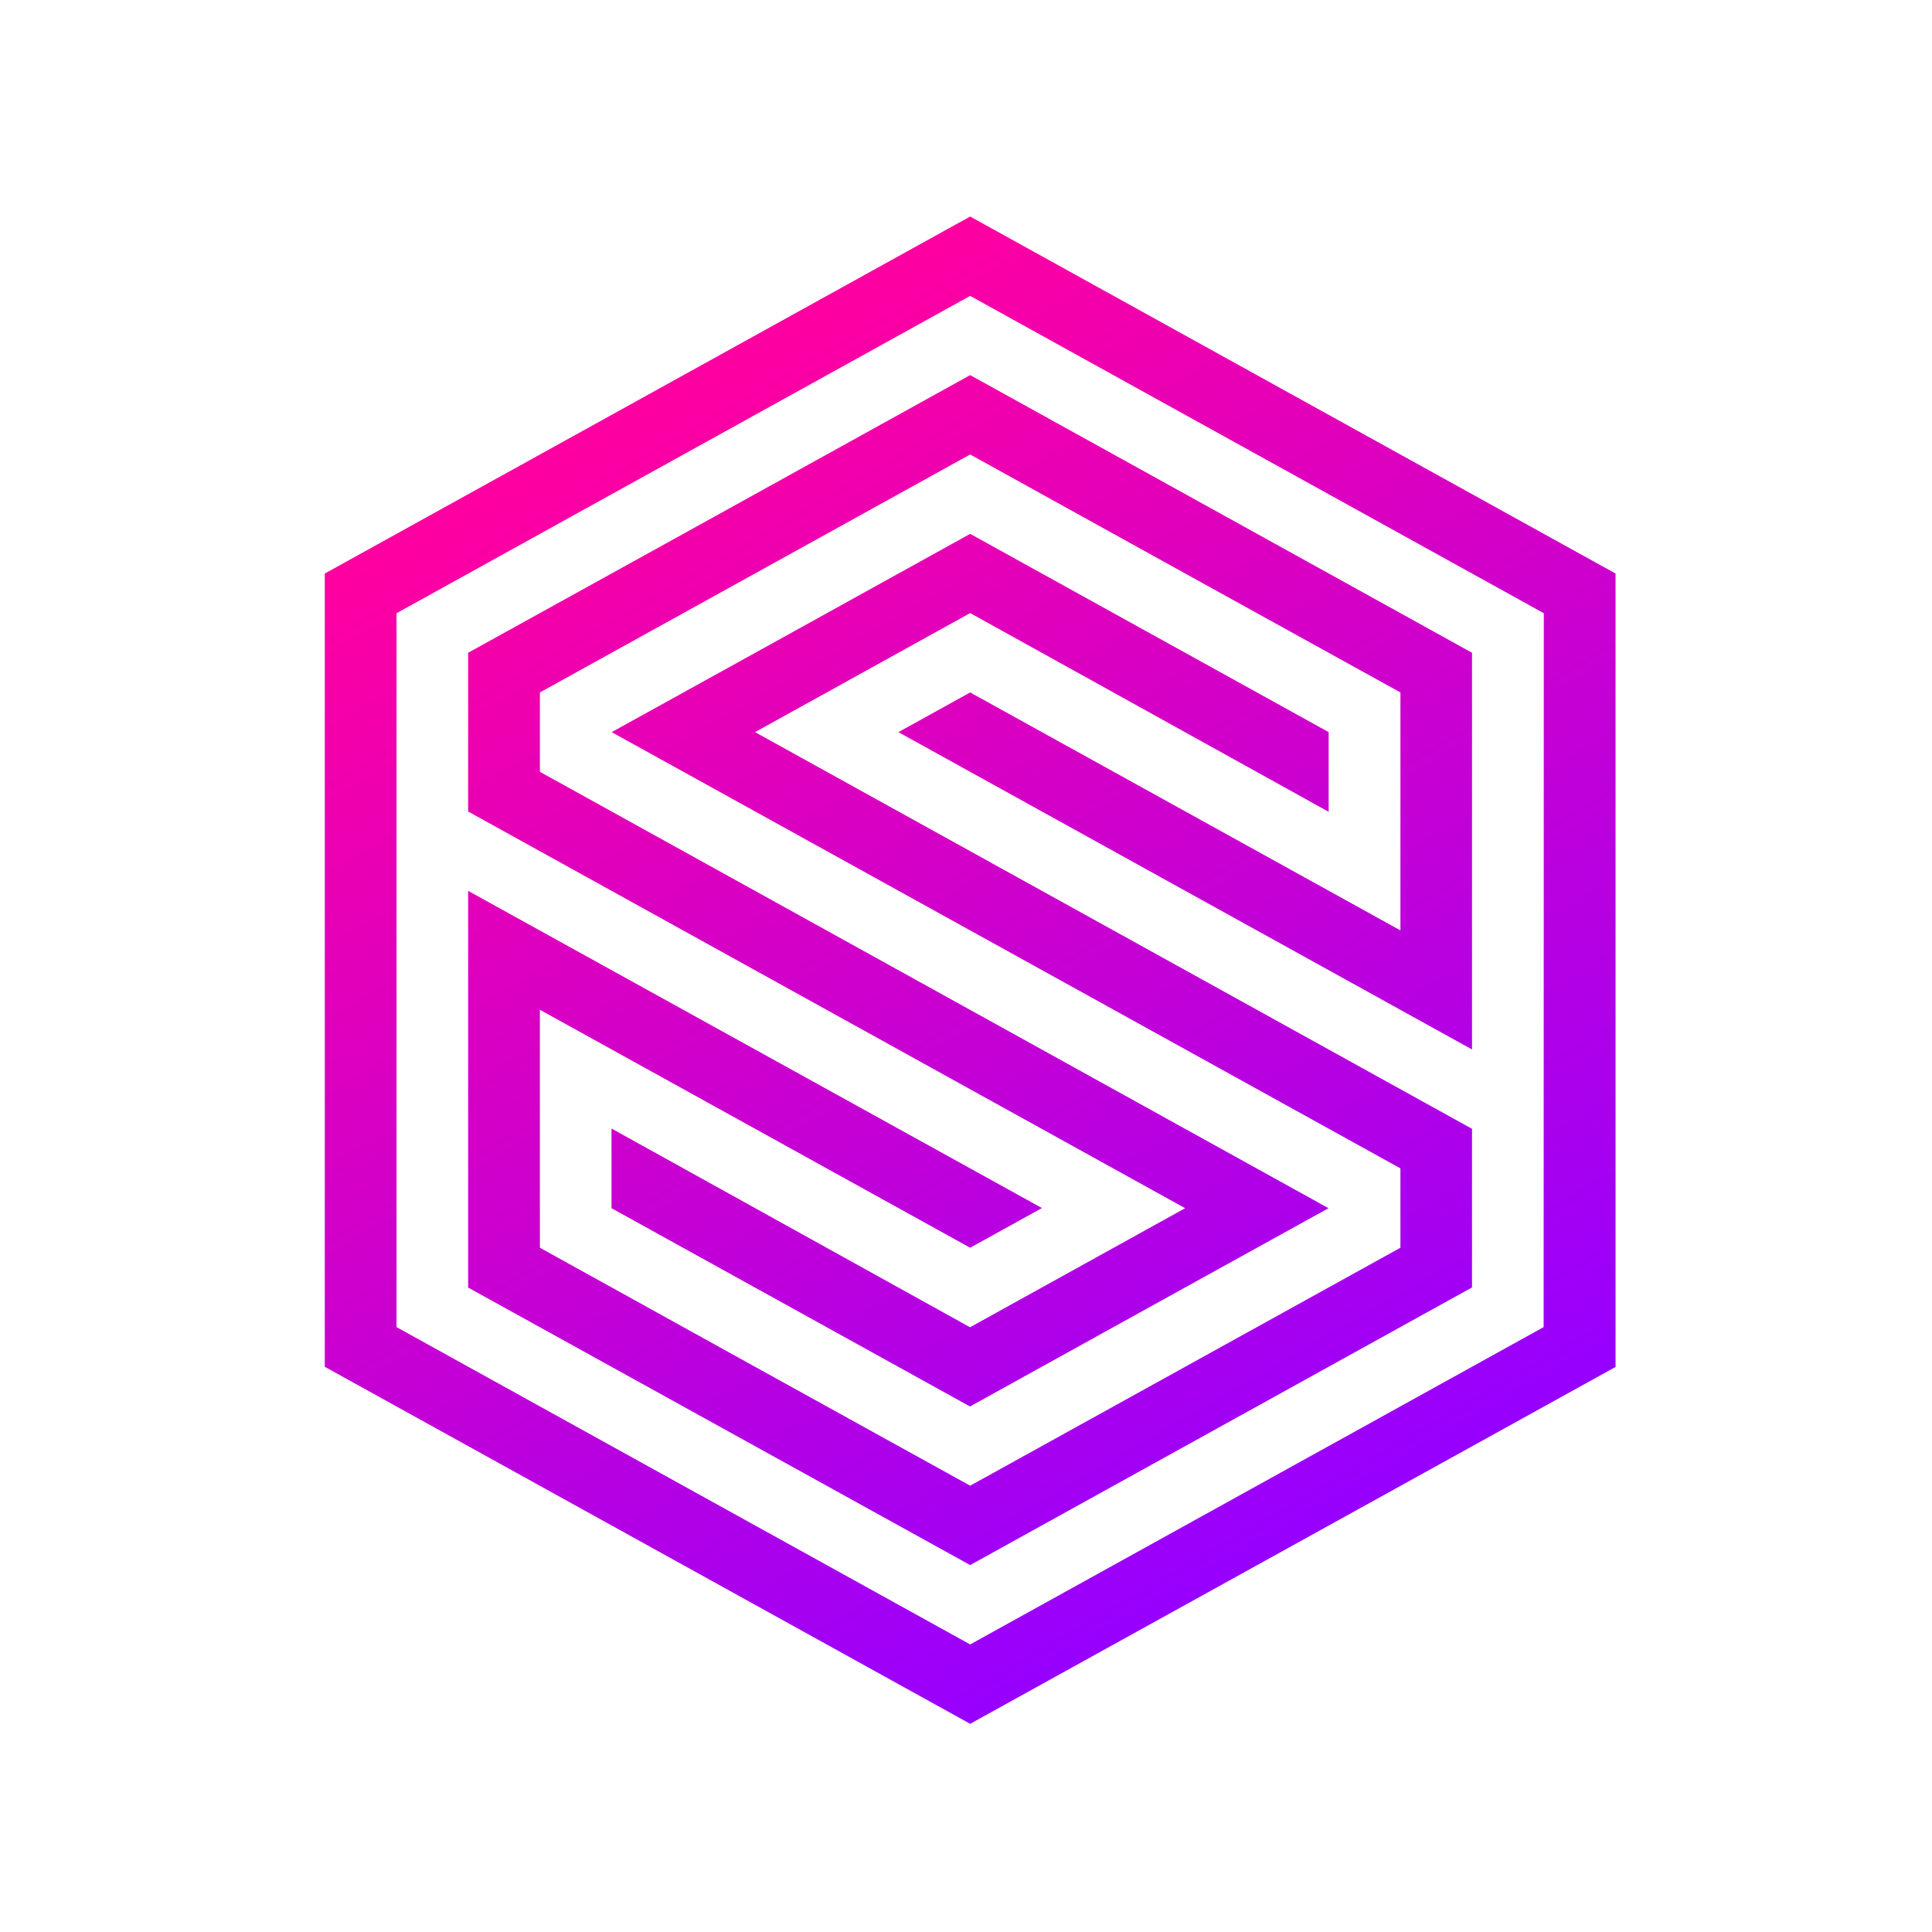 <svg width="232" height="232" viewBox="0 0 232 232" fill="none" xmlns="http://www.w3.org/2000/svg">
<path d="M116.5 73.619L159.549 97.484V87.916L116.5 64.106C110.097 67.653 79.152 84.776 73.451 87.916C78.746 90.853 134.362 121.607 168.167 140.3V149.831C163.572 152.38 116.5 178.406 116.5 178.406C103.62 171.295 77.695 156.961 64.833 149.831V121.256L116.5 149.831L125.117 145.066L56.216 106.978V154.615L116.5 187.938C122.442 184.65 172.374 157.035 176.765 154.597V135.553L90.667 87.916L116.5 73.619ZM56.216 78.385V97.447L142.315 145.084L116.482 159.381L73.432 135.516V145.084L116.482 168.894C122.885 165.347 153.829 148.224 159.531 145.084C154.235 142.147 98.638 111.393 64.833 92.681V83.15C69.428 80.601 116.5 54.575 116.5 54.575C129.361 61.705 155.287 76.039 168.167 83.15V111.725L116.5 83.15L107.883 87.916L176.765 126.022V78.385L116.5 45.044C110.54 48.35 60.626 75.965 56.216 78.385ZM116.5 26L39 68.872V164.128L116.5 207L194 164.147V68.872L116.5 26ZM185.364 159.363L116.5 197.469L47.617 159.363V73.637L116.5 35.531L185.383 73.637L185.364 159.363Z" fill="url(#paint0_linear_331_13799)"/>
<defs>
<linearGradient id="paint0_linear_331_13799" x1="76.522" y1="47.186" x2="156.608" y2="185.757" gradientUnits="userSpaceOnUse">
<stop stop-color="#FF00A0"/>
<stop offset="1" stop-color="#9600FF"/>
</linearGradient>
</defs>
</svg>
